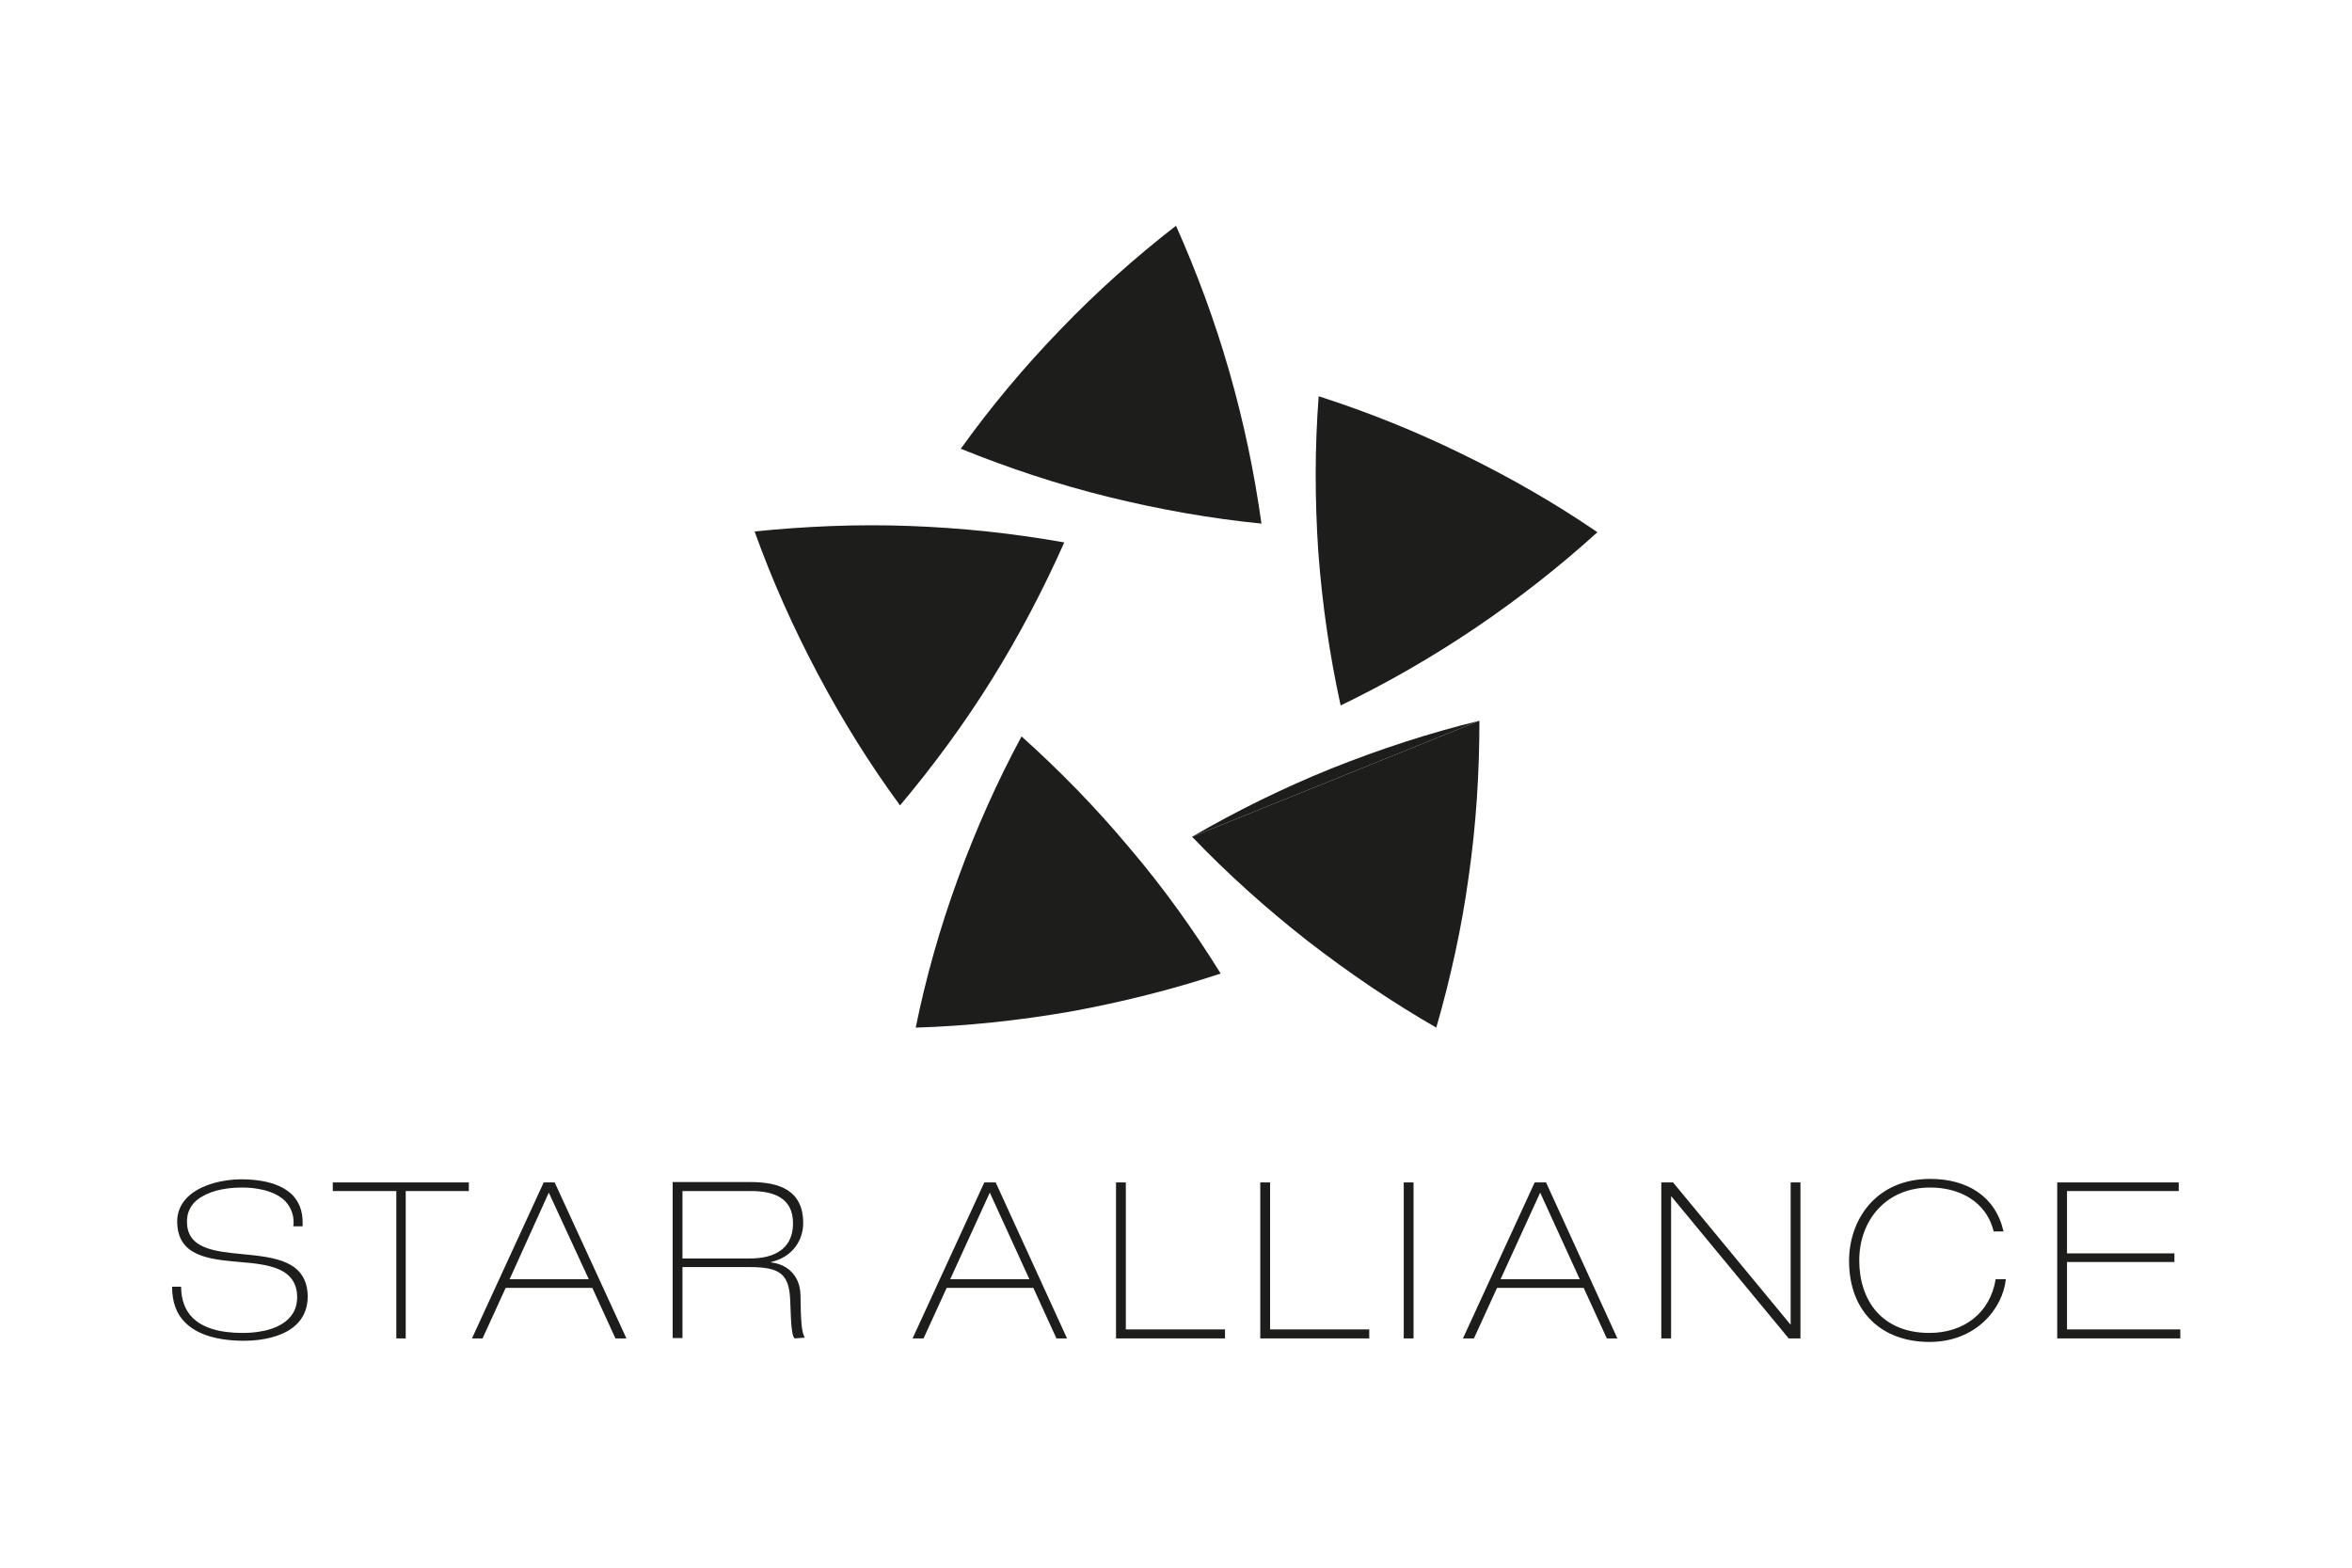 <?xml version="1.0" encoding="UTF-8"?>
<svg xmlns="http://www.w3.org/2000/svg" xmlns:xlink="http://www.w3.org/1999/xlink" version="1.1" id="Layer_1" x="0px" y="0px" viewBox="0 0 600 400" style="enable-background:new 0 0 600 400;" xml:space="preserve">
<path style="fill-rule:evenodd;clip-rule:evenodd;fill:#1D1D1B;" d="M282.8,126.8c13,3.2,26,5.5,39,6.8l0,0  c-1.8-12.9-4.5-25.9-8.2-38.8c-3.7-12.9-8.3-25.3-13.6-37.2l0,0c-10.3,8-20.2,16.8-29.5,26.5c-9.3,9.6-17.8,19.8-25.4,30.4h0  C257.2,119.4,269.8,123.6,282.8,126.8L282.8,126.8z"></path>
<path style="fill-rule:evenodd;clip-rule:evenodd;fill:#1D1D1B;" d="M229.6,205.5c8.4-10,16.3-20.7,23.4-32.1  c7.1-11.4,13.2-23.1,18.5-35h0c0,0,0,0,0,0l0,0l0,0c-12.9-2.3-26-3.7-39.5-4.2c-13.4-0.5-26.6,0.1-39.5,1.4h0l0,0l0,0l0,0  c4.4,12.3,9.8,24.4,16.1,36.3C214.9,183.8,221.9,195,229.6,205.5L229.6,205.5L229.6,205.5L229.6,205.5L229.6,205.5L229.6,205.5z"></path>
<path style="fill-rule:evenodd;clip-rule:evenodd;fill:#1D1D1B;" d="M311.4,248.4L311.4,248.4L311.4,248.4  c-6.9-11.1-14.6-21.9-23.3-32.1c-8.6-10.3-17.8-19.7-27.5-28.4v0c-6.2,11.5-11.6,23.6-16.2,36.2c-4.6,12.6-8.2,25.3-10.8,38.1l0,0  c13.1-0.4,26.2-1.8,39.5-4.1C286.2,255.7,299,252.5,311.4,248.4L311.4,248.4L311.4,248.4L311.4,248.4z"></path>
<path style="fill-rule:evenodd;clip-rule:evenodd;fill:#1D1D1B;" d="M304.1,213.5c9,9.4,18.9,18.3,29.5,26.6  c10.6,8.2,21.5,15.6,32.8,22.1l0,0c3.6-12.5,6.5-25.5,8.3-38.8c1.9-13.3,2.7-26.4,2.7-39.5"></path>
<path style="fill-rule:evenodd;clip-rule:evenodd;fill:#1D1D1B;" d="M377.4,183.9c-12.7,3.1-25.3,7.2-37.8,12.2  c-12.4,5-24.3,10.9-35.5,17.4"></path>
<path style="fill-rule:evenodd;clip-rule:evenodd;fill:#1D1D1B;" d="M342,180L342,180c11.8-5.7,23.3-12.3,34.4-19.8  c11.1-7.5,21.5-15.7,31.1-24.4l0,0c-10.8-7.4-22.3-14-34.4-19.9c-12-5.9-24.3-10.8-36.7-14.8l0,0c-1,13-1,26.3-0.1,39.7  C337.3,154.2,339.2,167.2,342,180L342,180z M361.8,139.4l0.2-0.4l0,0L361.8,139.4z"></path>
<path style="fill-rule:evenodd;clip-rule:evenodd;fill:#1D1D1B;" d="M61.9,320c-7.3-0.7-14.2-1.4-14.2-8.3c0-3.2,1.7-5.5,5-7  c3.2-1.5,7.1-1.7,9.1-1.7c2.8,0,7.9,0.5,10.9,3.4c1.4,1.5,2.2,3.3,2.2,5.5c0,0.4,0,0.7-0.1,1h2.4c0-0.2,0-0.4,0-0.5  c0-0.2,0-0.4,0-0.6c0-2.8-0.9-5.1-2.6-6.9c-3.3-3.3-8.9-4-13.1-4s-10.3,1.2-13.7,4.6c-1.7,1.7-2.6,3.8-2.6,6.1  c0,9,8.1,9.7,15.9,10.4c3.8,0.3,7.4,0.7,10.1,1.9c3.1,1.4,4.6,3.7,4.6,7.1c0,2.2-0.7,4-2.2,5.5c-3.3,3.3-9.2,3.6-11.7,3.6  c-5.9,0-10.2-1.3-12.8-3.9c-1.9-1.9-2.9-4.6-2.9-7.9h-2.3c0,3.9,1.1,7,3.4,9.2c3,3,8.1,4.6,15,4.6c3.8,0,16.2-0.8,16.2-11.4  C78.3,321.6,70,320.8,61.9,320L61.9,320L61.9,320z"></path>
<polygon style="fill-rule:evenodd;clip-rule:evenodd;fill:#1D1D1B;" points="103.5,303.9 103.5,341.5 101.1,341.5 101.1,303.9   84.9,303.9 84.9,301.7 119.6,301.7 119.6,303.9 "></polygon>
<path style="fill-rule:evenodd;clip-rule:evenodd;fill:#1D1D1B;" d="M157,341.5l-5.9-12.9H129l-5.9,12.9h-2.7l18.3-39.8h2.8  l18.3,39.8H157z M140,304.3L130,326.4h20.2L140,304.3L140,304.3L140,304.3z"></path>
<path style="fill-rule:evenodd;clip-rule:evenodd;fill:#1D1D1B;" d="M202.7,341.5c-0.7-0.7-0.9-3.2-1.1-9.3c-0.2-7-2.4-8.9-10.3-8.9  h-17.2v18.1h-2.5v-39.8h19.8c7.6,0,13.5,2.2,13.5,10.5c0,4.1-2.5,8.6-8.2,9.9v0.1c4.8,0.6,7.4,4,7.5,8.2c0.1,7.2,0.3,9.6,1.1,11  L202.7,341.5L202.7,341.5z M191.6,303.9h-17.5v17.2H191c2.4,0,11.3,0,11.3-9C202.3,305.6,197.3,303.9,191.6,303.9L191.6,303.9  L191.6,303.9z"></path>
<path style="fill-rule:evenodd;clip-rule:evenodd;fill:#1D1D1B;" d="M269.5,341.5l-5.9-12.9h-22.1l-5.9,12.9h-2.8l18.3-39.8h2.9  l18.2,39.8H269.5z M252.5,304.3l-10.1,22.1h20.2L252.5,304.3L252.5,304.3z"></path>
<path style="fill-rule:evenodd;clip-rule:evenodd;fill:#1D1D1B;" d="M409.9,341.5l-5.9-12.9h-22.1l-5.9,12.9h-2.8l18.3-39.8h2.9  l18.2,39.8H409.9L409.9,341.5z M392.9,304.3l-10.1,22.1H403L392.9,304.3L392.9,304.3L392.9,304.3z"></path>
<polygon style="fill-rule:evenodd;clip-rule:evenodd;fill:#1D1D1B;" points="312.5,339.2 287.2,339.2 287.2,301.7 284.7,301.7   284.7,341.5 312.5,341.5 "></polygon>
<polygon style="fill-rule:evenodd;clip-rule:evenodd;fill:#1D1D1B;" points="349.3,339.2 324,339.2 324,301.7 321.5,301.7   321.5,341.5 349.3,341.5 "></polygon>
<polygon style="fill-rule:evenodd;clip-rule:evenodd;fill:#1D1D1B;" points="358.1,341.5 358.1,301.7 360.6,301.7 360.6,341.5 "></polygon>
<polygon style="fill-rule:evenodd;clip-rule:evenodd;fill:#1D1D1B;" points="456.3,341.5 426.4,305.3 426.3,305.3 426.3,341.5   423.8,341.5 423.8,301.7 426.8,301.7 456.7,337.9 456.8,338 456.8,301.7 459.3,301.7 459.3,341.5 "></polygon>
<polygon style="fill-rule:evenodd;clip-rule:evenodd;fill:#1D1D1B;" points="524.8,341.5 524.8,301.7 555.8,301.7 555.8,303.9   527.3,303.9 527.3,319.8 554.7,319.8 554.7,322 527.3,322 527.3,339.2 556.2,339.2 556.2,341.5 "></polygon>
<path style="fill-rule:evenodd;clip-rule:evenodd;fill:#1D1D1B;" d="M492.2,342.4c-12.1,0-20.5-7.6-20.5-20.7  c0-10.4,6.8-20.9,20.7-20.9c9.5,0,16.7,4.5,18.7,13.4h-2.5c-1.9-7.7-8.8-11.2-16.2-11.2c-11.4,0-18.1,8.5-18.1,18.6  s5.7,18.5,17.9,18.5c8.8,0,15.5-5.1,16.9-13.7h2.6C510.9,333.9,504.1,342.4,492.2,342.4L492.2,342.4L492.2,342.4z"></path>
</svg>
